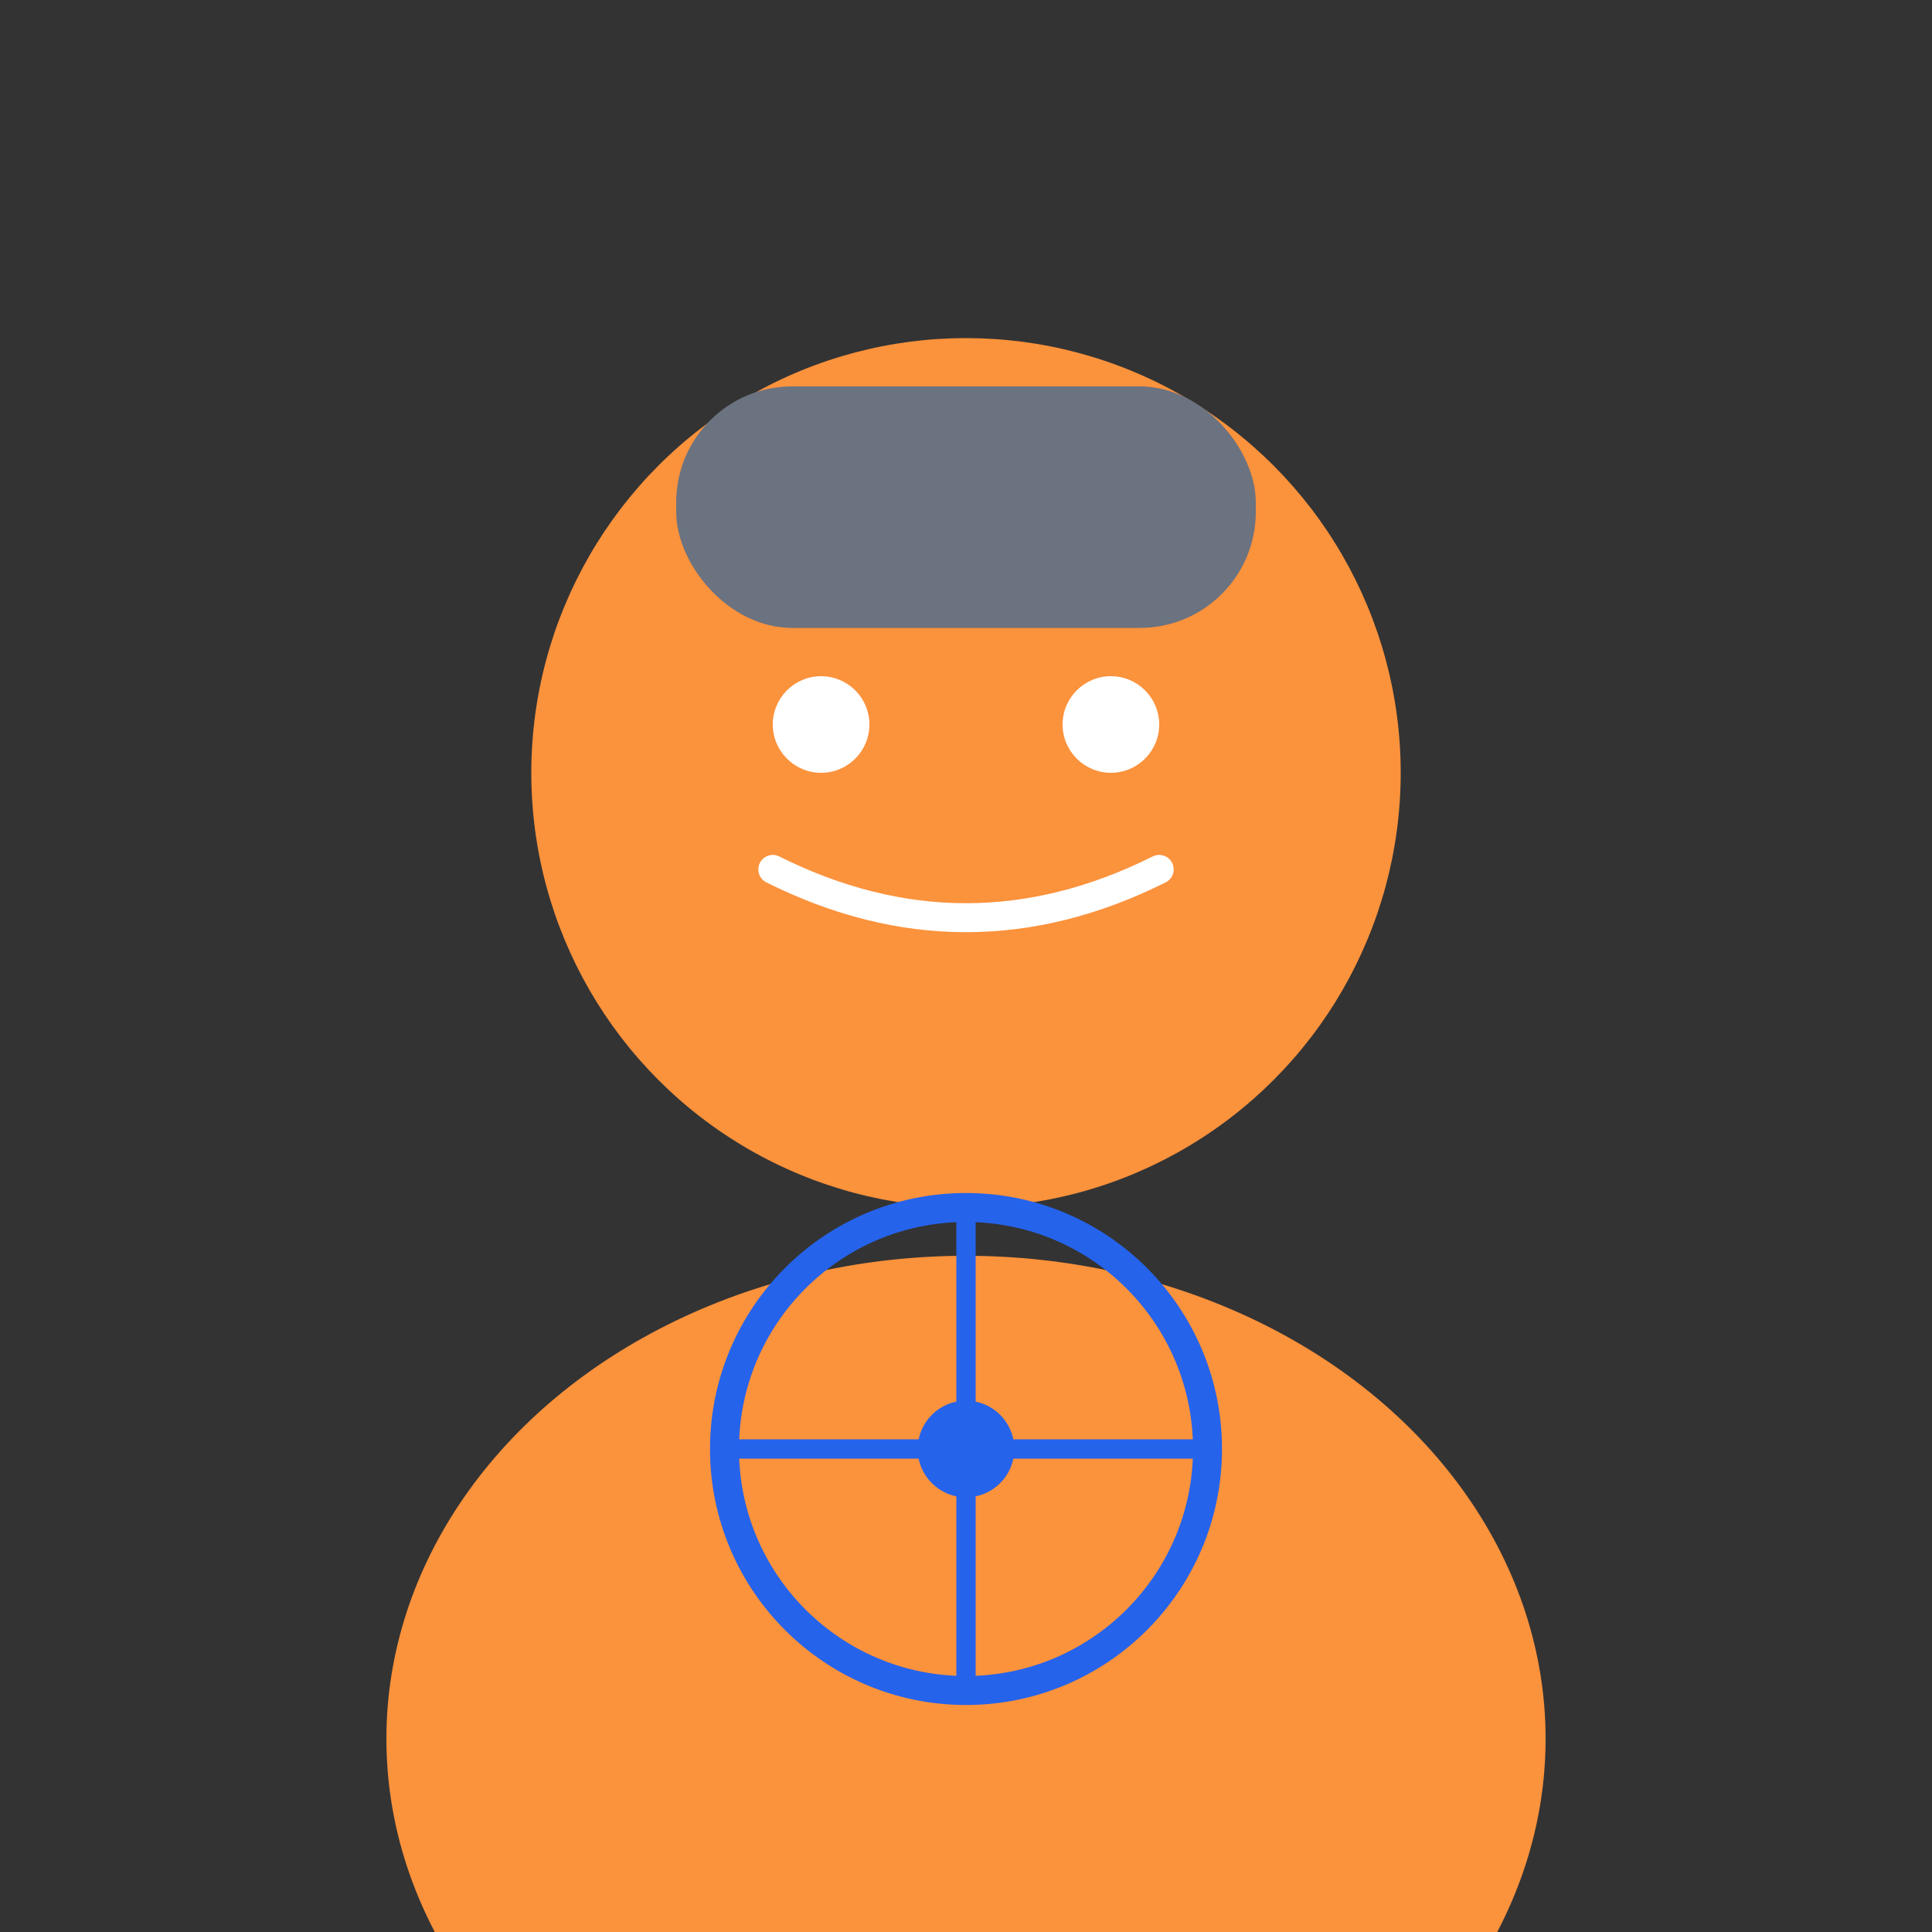 <svg xmlns="http://www.w3.org/2000/svg" viewBox="0 0 200 200" fill="none">
  <rect x="0" y="0" width="200" height="200" fill="#333333" stroke="none"/>
  <!-- Голова -->
  <circle cx="100" cy="80" r="45" fill="#FB923C"/>
  <!-- Тело -->
  <ellipse cx="100" cy="180" rx="60" ry="50" fill="#FB923C"/>
  <!-- Глаза -->
  <circle cx="85" cy="75" r="5" fill="#FFFFFF"/>
  <circle cx="115" cy="75" r="5" fill="#FFFFFF"/>
  <!-- Улыбка -->
  <path d="M 80 90 Q 100 100 120 90" stroke="#FFFFFF" stroke-width="3" fill="none" stroke-linecap="round"/>
  <!-- Волосы -->
  <rect x="70" y="40" width="60" height="25" rx="12" fill="#6B7280"/>
  <!-- Аксессуар - компас -->
  <circle cx="100" cy="150" r="25" stroke="#2563EB" stroke-width="3" fill="none"/>
  <path d="M 100 125 L 100 175 M 75 150 L 125 150" stroke="#2563EB" stroke-width="2"/>
  <circle cx="100" cy="150" r="5" fill="#2563EB"/>
</svg>

